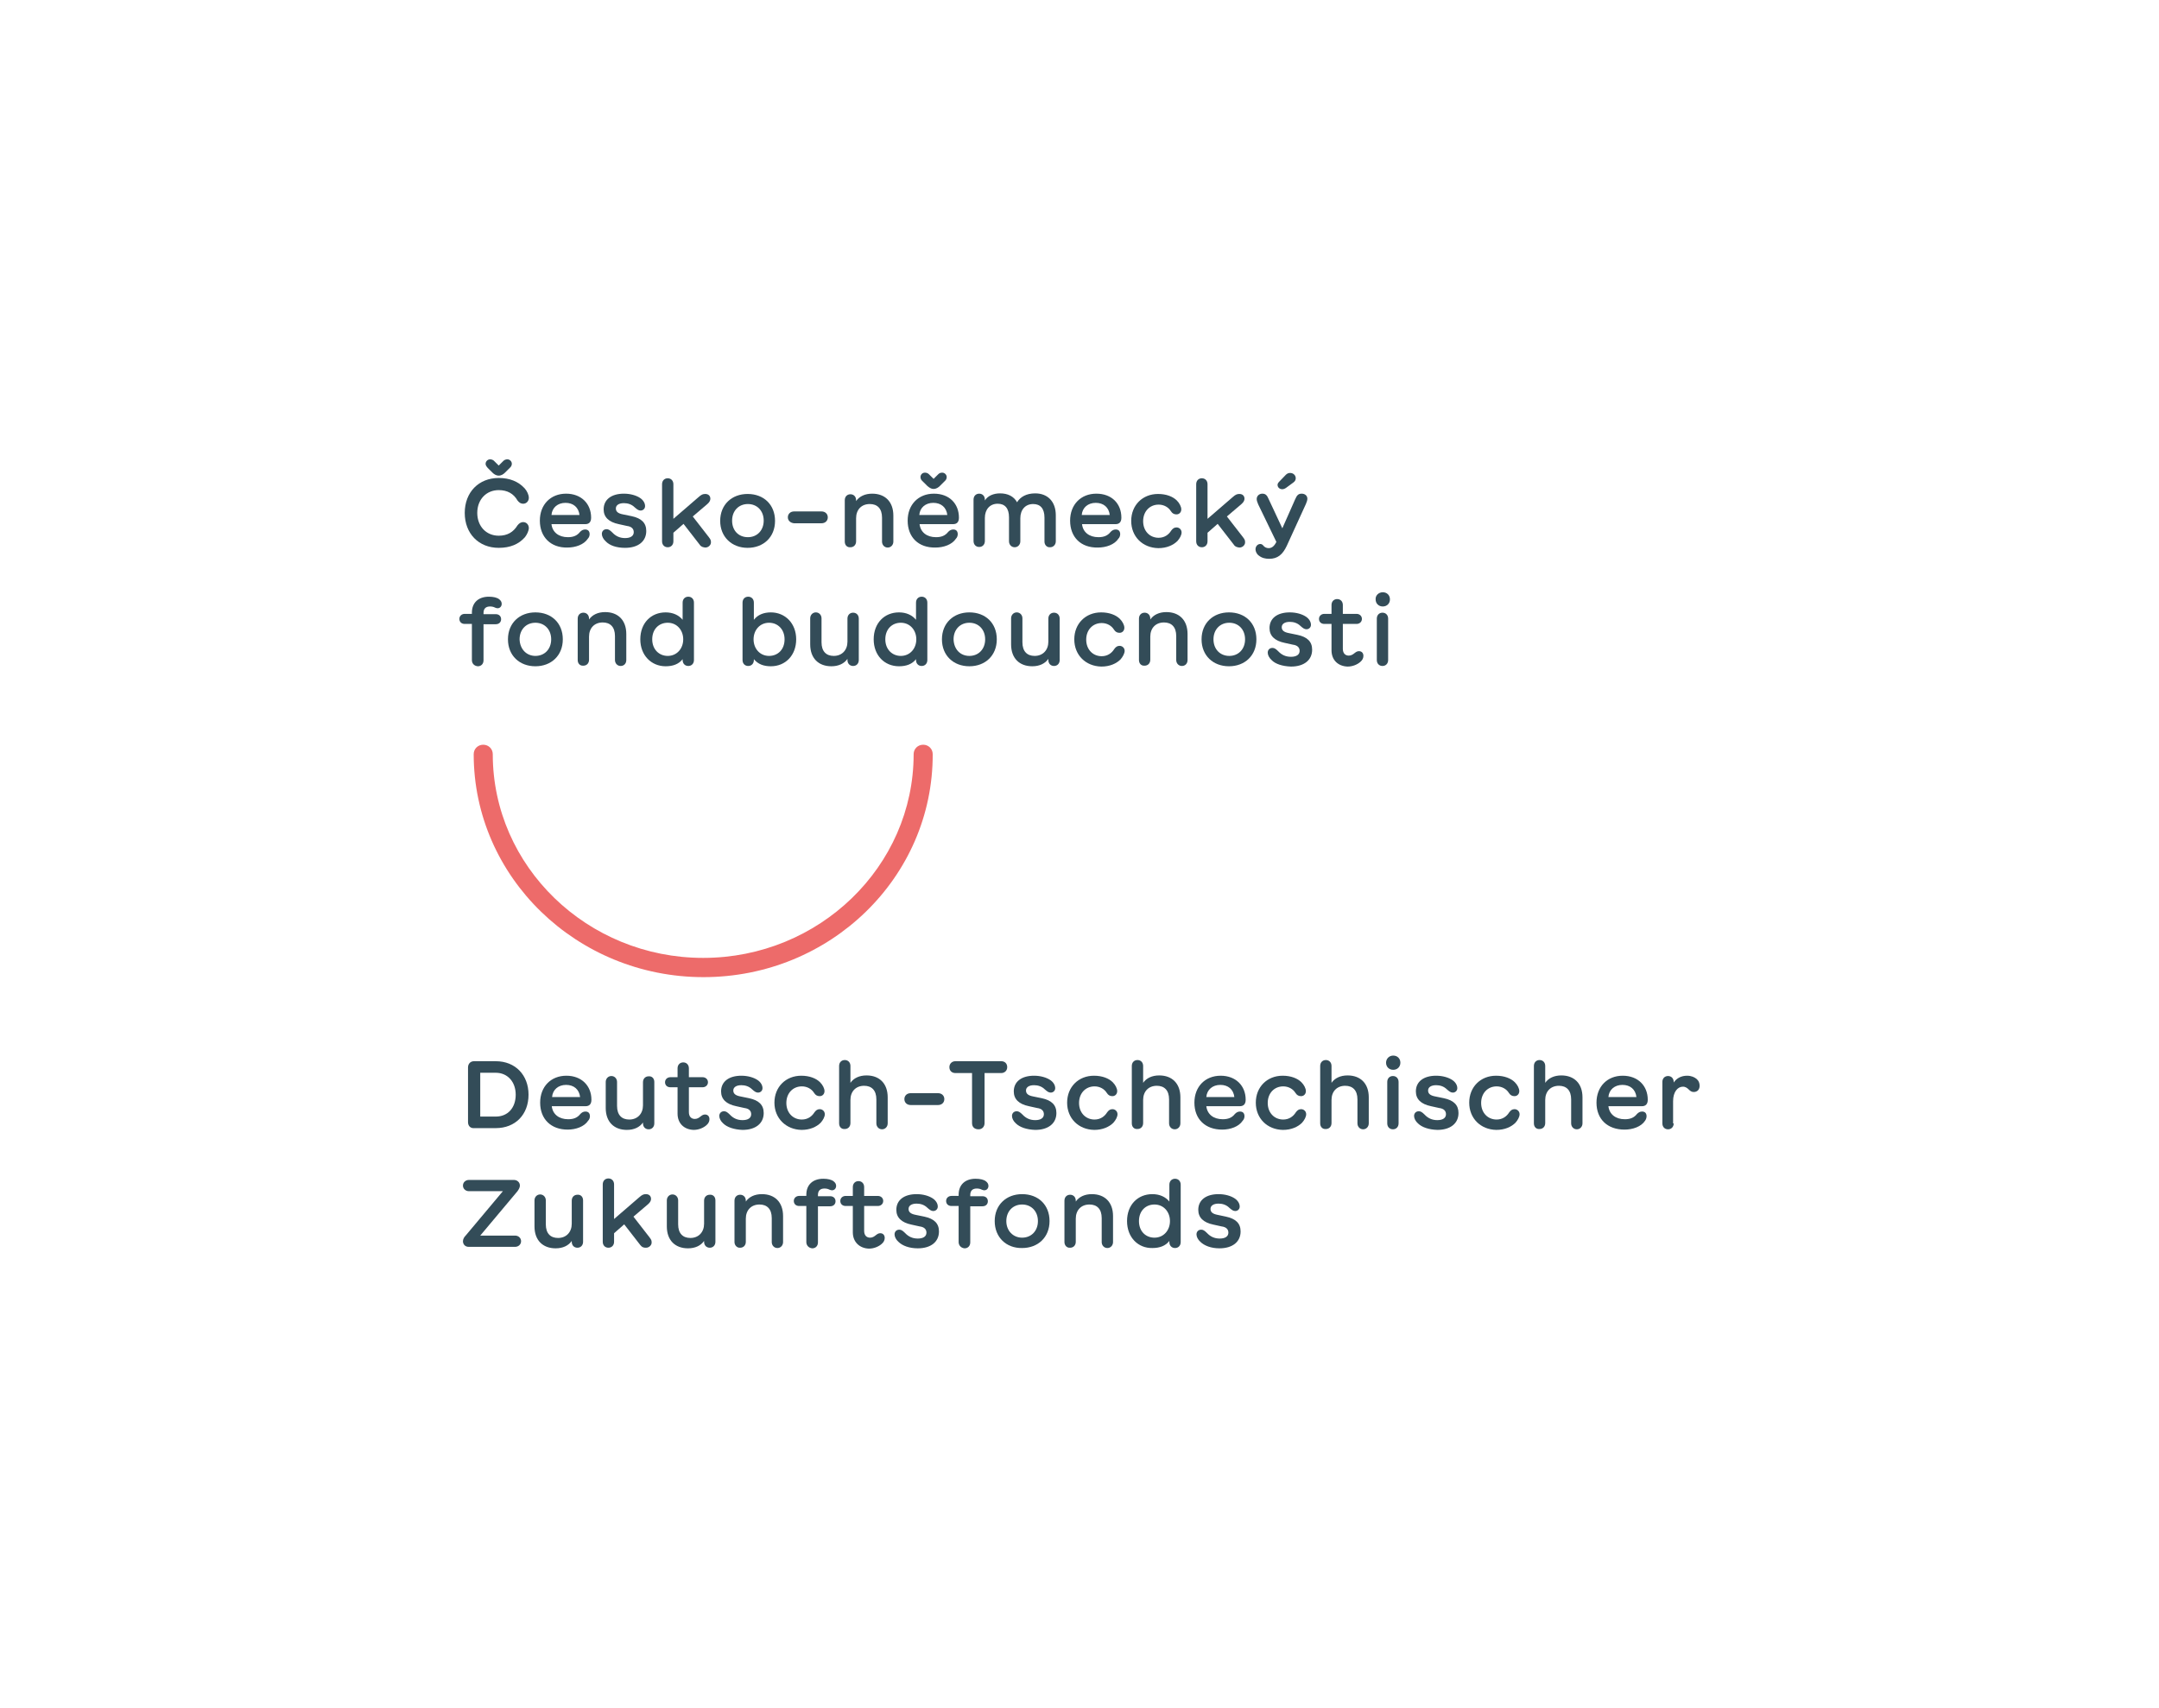 <svg width="2787" height="2205" viewBox="0 0 2787 2205" fill="none" xmlns="http://www.w3.org/2000/svg">
<path d="M908.131 1261.51C744.607 1261.51 611.479 1132.31 611.479 973.693C611.479 966.813 616.865 961.462 623.791 961.462C630.717 961.462 636.103 966.813 636.103 973.693C636.103 1118.55 758.073 1236.66 907.746 1236.66C1057.42 1236.66 1179.39 1118.55 1179.39 973.693C1179.39 966.813 1184.78 961.462 1191.7 961.462C1198.63 961.462 1204.01 966.813 1204.01 973.693C1204.4 1132.7 1071.66 1261.51 908.131 1261.51Z" fill="#ED6B6A"/>
<path d="M632.632 593C634.556 593 636.479 593.764 637.634 594.911L643.79 601.027L649.946 594.911C651.1 593.764 653.024 593 654.948 593C658.026 593 660.719 595.676 660.719 598.733C660.719 601.409 659.18 602.938 658.411 603.702L651.87 610.2C649.946 612.111 647.253 614.022 643.79 614.022C640.327 614.022 637.634 612.111 635.71 610.2L629.554 604.084C628.784 602.938 626.86 601.409 626.86 598.733C626.86 595.676 629.554 593 632.632 593ZM599.927 662.182C599.927 635.426 618.011 617.08 643.79 617.08C658.026 617.08 669.184 621.667 677.264 630.458C680.342 633.898 682.651 638.866 682.651 642.689C682.651 646.893 679.573 650.333 675.341 650.333C672.647 650.333 670.339 649.186 668.03 646.129C663.028 637.338 654.948 632.751 643.79 632.751C627.63 632.751 616.087 644.982 616.087 662.182C616.087 679.382 627.63 691.613 643.79 691.613C654.948 691.613 662.643 687.026 668.03 678.235C670.339 675.177 673.032 674.031 675.341 674.031C679.573 674.031 682.651 677.471 682.651 681.675C682.651 685.115 680.342 690.084 677.649 693.524C669.569 702.697 658.411 707.284 643.79 707.284C618.011 707.284 599.927 688.937 599.927 662.182Z" fill="#334C58"/>
<path d="M748.059 664.858C746.905 654.92 739.979 649.187 729.975 649.187C719.972 649.187 712.661 655.302 711.892 664.858H748.059ZM696.886 672.12C696.886 651.48 710.737 637.338 730.745 637.338C750.368 637.338 763.065 650.333 763.065 668.298C763.065 674.031 760.372 676.707 755.37 676.707H711.892C713.046 687.027 721.126 693.524 733.053 693.524C739.979 693.524 744.981 691.613 748.829 686.644C750.753 684.733 752.676 683.587 755.37 683.587C759.217 683.587 761.141 685.88 761.141 689.702C761.141 691.613 760.372 693.907 758.833 695.435C753.831 703.08 743.057 706.902 732.284 706.902C711.122 707.284 696.886 693.524 696.886 672.12Z" fill="#334C58"/>
<path d="M781.919 698.875C778.841 696.2 776.917 692.378 776.917 689.32C776.917 685.88 779.226 683.204 783.073 683.204C785.382 683.204 787.306 684.351 790.384 687.409C795.001 692.378 800.388 694.671 806.929 694.671C813.854 694.671 818.087 691.995 818.087 687.027C818.087 682.822 815.393 679.764 809.237 679L798.848 676.707C785.767 674.031 779.226 667.533 779.226 657.596C779.226 644.982 789.229 637.338 805.389 637.338C813.854 637.338 821.55 639.631 826.551 643.071C830.399 645.747 832.708 649.569 832.708 653.391C832.708 656.831 830.014 659.124 826.936 659.124C824.243 659.124 822.319 657.596 819.241 654.92C815.393 651.098 810.391 649.569 805.389 649.569C798.848 649.569 795.001 652.244 795.001 656.449C795.001 660.653 798.079 662.947 804.235 664.093L815.393 666.387C828.09 669.062 834.247 675.178 834.247 685.498C834.247 698.875 823.858 707.284 806.929 707.284C795.77 707.284 786.921 704.226 781.919 698.875Z" fill="#334C58"/>
<path d="M903.119 703.079L882.342 676.324L869.26 687.791V698.875C869.26 703.462 866.182 706.519 861.949 706.519C857.717 706.519 854.639 703.462 854.639 698.875V625.106C854.639 620.52 857.717 617.462 861.949 617.462C866.182 617.462 869.26 620.52 869.26 625.106V669.826L901.58 641.924C905.427 638.484 907.351 637.72 910.429 637.72C914.277 637.72 916.97 640.013 916.97 643.835C916.97 645.746 916.201 648.04 913.123 650.715L894.269 666.768L915.046 693.524C917.74 696.964 917.74 698.11 917.74 700.404C917.74 703.462 914.662 706.902 910.429 706.902C907.736 706.519 905.043 706.137 903.119 703.079Z" fill="#334C58"/>
<path d="M965.452 693.523C977.38 693.523 985.844 684.732 985.844 672.119C985.844 659.506 977.38 650.715 965.452 650.715C953.524 650.715 945.059 659.506 945.059 672.119C945.059 685.115 953.524 693.523 965.452 693.523ZM929.669 672.501C929.669 651.479 944.675 637.719 965.067 637.719C985.844 637.719 1000.47 651.479 1000.47 672.501C1000.47 693.523 985.46 707.283 965.067 707.283C944.675 707.283 929.669 693.141 929.669 672.501Z" fill="#334C58"/>
<path d="M1017.01 667.915C1017.01 663.329 1020.47 660.271 1025.09 660.271H1060.49C1065.1 660.271 1068.57 663.329 1068.57 667.915C1068.57 672.502 1065.1 675.56 1060.49 675.56H1025.09C1020.47 675.178 1017.01 672.12 1017.01 667.915Z" fill="#334C58"/>
<path d="M1090.5 699.258V645.747C1090.5 641.16 1093.58 638.102 1097.81 638.102C1102.04 638.102 1105.12 641.16 1105.12 645.747V646.893C1109.35 640.778 1116.66 637.338 1125.9 637.338C1142.44 637.338 1153.21 647.658 1153.21 665.622V699.258C1153.21 703.462 1150.14 706.902 1145.9 706.902C1141.67 706.902 1138.59 703.462 1138.59 699.258V668.298C1138.59 656.449 1132.44 650.716 1122.82 650.716C1112.04 650.716 1105.12 657.978 1105.12 669.062V698.875C1105.12 703.462 1102.04 706.52 1097.81 706.52C1093.58 706.902 1090.5 703.844 1090.5 699.258Z" fill="#334C58"/>
<path d="M1194 610.2C1195.92 610.2 1197.85 610.964 1199 612.111L1205.16 618.226L1211.31 612.111C1212.47 610.964 1214.01 610.2 1216.32 610.2C1219.39 610.2 1222.09 612.875 1222.09 615.933C1222.09 618.609 1220.55 620.137 1219.78 620.902L1213.24 627.4C1211.31 629.311 1208.62 631.222 1205.16 631.222C1201.7 631.222 1199.39 629.311 1197.08 627.4L1190.54 620.902C1189.77 620.137 1188.23 618.609 1188.23 615.933C1188.23 612.875 1190.54 610.2 1194 610.2ZM1222.86 664.857C1221.7 654.92 1214.78 649.186 1204.77 649.186C1194.77 649.186 1187.46 655.302 1186.69 664.857H1222.86ZM1171.68 672.119C1171.68 651.48 1185.54 637.337 1205.54 637.337C1225.55 637.337 1237.86 650.333 1237.86 668.297C1237.86 674.031 1235.17 676.706 1230.17 676.706H1187.07C1188.23 687.026 1196.31 693.524 1208.24 693.524C1215.16 693.524 1220.16 691.613 1224.01 686.644C1225.94 684.733 1227.86 683.586 1230.55 683.586C1234.4 683.586 1236.32 685.879 1236.32 689.702C1236.32 691.613 1235.55 693.906 1234.02 695.435C1229.01 703.079 1218.24 706.902 1207.47 706.902C1185.54 707.284 1171.68 693.524 1171.68 672.119Z" fill="#334C58"/>
<path d="M1348.29 699.257V668.297C1348.29 656.448 1342.9 650.715 1333.67 650.715C1323.66 650.715 1317.12 657.977 1317.12 669.062V698.875C1317.12 703.079 1314.05 706.519 1309.81 706.519C1305.58 706.519 1302.5 703.079 1302.5 698.875V667.915C1302.5 656.066 1297.12 650.333 1287.88 650.333C1277.88 650.333 1271.34 657.595 1271.34 668.679V698.493C1271.34 703.079 1268.26 706.137 1264.03 706.137C1259.79 706.137 1256.72 703.079 1256.72 698.493V644.982C1256.72 640.395 1259.79 637.337 1264.03 637.337C1268.26 637.337 1271.34 640.395 1271.34 644.982V646.128C1275.18 640.013 1282.49 636.955 1290.96 636.955C1300.96 636.955 1308.66 640.777 1312.89 648.422C1317.12 641.542 1324.82 636.955 1336.36 636.955C1352.14 636.955 1362.91 647.275 1362.91 665.239V698.875C1362.91 703.079 1359.83 706.519 1355.6 706.519C1351.37 706.901 1348.29 703.461 1348.29 699.257Z" fill="#334C58"/>
<path d="M1432.55 664.858C1431.4 654.92 1424.47 649.187 1414.47 649.187C1404.46 649.187 1397.15 655.302 1396.38 664.858H1432.55ZM1381.38 672.12C1381.38 651.48 1395.23 637.338 1415.24 637.338C1435.25 637.338 1447.56 650.333 1447.56 668.298C1447.56 674.031 1444.86 676.707 1439.86 676.707H1396.77C1397.92 687.027 1406 693.524 1417.93 693.524C1424.86 693.524 1429.86 691.613 1433.71 686.644C1435.63 684.733 1437.55 683.587 1440.25 683.587C1444.1 683.587 1446.02 685.88 1446.02 689.702C1446.02 691.613 1445.25 693.907 1443.71 695.435C1438.71 703.08 1427.94 706.902 1417.16 706.902C1395.23 707.284 1381.38 693.524 1381.38 672.12Z" fill="#334C58"/>
<path d="M1460.25 672.501C1460.25 652.244 1474.88 637.719 1494.88 637.719C1505.66 637.719 1514.12 641.159 1519.12 646.128C1522.59 649.568 1524.9 654.155 1524.9 657.595C1524.9 661.417 1522.2 664.092 1518.74 664.092C1515.66 664.092 1513.35 662.946 1511.43 659.888C1508.35 654.919 1502.58 651.479 1495.65 651.479C1484.11 651.479 1475.65 660.27 1475.65 672.884C1475.65 685.497 1484.11 694.288 1495.65 694.288C1503.35 694.288 1508.74 690.083 1511.81 685.115C1513.74 682.439 1515.66 680.91 1518.74 680.91C1522.2 680.91 1525.28 683.586 1525.28 687.408C1525.28 690.848 1522.97 695.052 1519.89 698.492C1514.51 703.843 1506.04 707.666 1495.27 707.666C1474.88 707.283 1460.25 692.759 1460.25 672.501Z" fill="#334C58"/>
<path d="M1592.62 703.079L1571.84 676.324L1558.76 687.791V698.875C1558.76 703.462 1555.68 706.519 1551.45 706.519C1547.21 706.519 1544.14 703.462 1544.14 698.875V625.106C1544.14 620.52 1547.21 617.462 1551.45 617.462C1555.68 617.462 1558.76 620.52 1558.76 625.106V669.826L1591.08 641.924C1594.93 638.484 1596.85 637.72 1599.93 637.72C1603.78 637.72 1606.47 640.013 1606.47 643.835C1606.47 645.746 1605.7 648.04 1602.62 650.715L1583.77 666.768L1604.54 693.524C1607.24 696.964 1607.24 698.11 1607.24 700.404C1607.24 703.462 1604.16 706.902 1599.93 706.902C1597.23 706.519 1594.54 706.137 1592.62 703.079Z" fill="#334C58"/>
<path d="M1651.48 621.667L1659.95 612.876C1661.49 611.347 1663.41 610.583 1665.33 610.583C1669.57 610.583 1672.65 613.64 1672.65 617.462C1672.65 619.756 1671.49 621.667 1669.18 623.196L1660.33 629.694C1658.79 630.84 1656.87 631.605 1655.33 631.605C1651.87 631.605 1649.17 629.311 1649.17 625.871C1649.17 624.342 1650.33 622.814 1651.48 621.667ZM1622.24 644.218C1622.24 640.396 1625.32 637.338 1629.55 637.338C1633.78 637.338 1635.71 639.631 1637.63 644.218L1655.33 682.058L1671.88 644.6C1674.18 639.249 1676.11 637.338 1680.34 637.338C1684.57 637.338 1687.65 640.014 1687.65 643.836C1687.65 645.747 1686.88 648.04 1685.73 650.716L1661.1 704.609C1655.72 716.075 1649.17 721.426 1638.4 721.426C1633.01 721.426 1628.78 720.28 1624.93 717.222C1622.24 715.311 1620.7 711.871 1620.7 709.195C1620.7 705.373 1623.4 702.315 1626.86 702.315C1628.01 702.315 1629.17 702.698 1630.32 703.844C1632.25 706.52 1634.94 707.667 1637.63 707.667C1641.86 707.667 1644.94 704.991 1647.64 699.64L1624.16 651.098C1623.01 648.422 1622.24 646.129 1622.24 644.218Z" fill="#334C58"/>
<path d="M609.16 852.146V805.515H599.926C595.693 805.515 593 802.839 593 799.017C593 795.195 596.078 792.519 599.926 792.519H609.16V790.99C609.16 777.995 617.625 770.351 631.092 770.351C636.863 770.351 641.865 771.497 644.558 773.791C646.482 775.319 647.636 777.231 647.636 779.524C647.636 782.964 645.328 785.257 642.25 785.257C641.095 785.257 640.326 784.875 639.172 784.493C637.633 783.728 635.709 782.964 632.631 782.964C626.859 782.964 624.166 786.022 624.166 791.373V792.902H639.941C644.173 792.902 646.867 795.577 646.867 799.399C646.867 803.222 644.173 805.897 639.941 805.897H624.166V852.528C624.166 857.115 621.088 860.172 616.855 860.172C612.238 859.79 609.16 856.732 609.16 852.146Z" fill="#334C58"/>
<path d="M691.115 846.794C703.043 846.794 711.507 838.003 711.507 825.39C711.507 812.777 703.043 803.986 691.115 803.986C679.187 803.986 670.723 812.777 670.723 825.39C671.107 838.003 679.572 846.794 691.115 846.794ZM655.717 825.39C655.717 804.368 670.723 790.608 691.115 790.608C711.892 790.608 726.513 804.368 726.513 825.39C726.513 846.412 711.507 860.172 691.115 860.172C670.723 860.172 655.717 846.412 655.717 825.39Z" fill="#334C58"/>
<path d="M745.751 852.146V798.635C745.751 794.048 748.829 790.991 753.061 790.991C757.294 790.991 760.372 794.048 760.372 798.635V799.782C764.604 793.666 771.915 790.226 781.149 790.226C797.694 790.226 808.467 800.546 808.467 818.51V852.146C808.467 856.732 805.389 859.79 801.157 859.79C796.924 859.79 793.846 856.35 793.846 852.146V821.186C793.846 809.337 787.69 803.604 778.071 803.604C767.298 803.604 760.372 810.866 760.372 821.95V851.764C760.372 856.35 757.294 859.408 753.061 859.408C748.829 859.79 745.751 856.732 745.751 852.146Z" fill="#334C58"/>
<path d="M861.949 846.795C873.877 846.795 881.957 837.239 881.957 825.39C881.957 813.542 873.877 803.986 861.949 803.986C850.791 803.986 841.941 812.013 841.941 825.39C841.941 838.386 850.791 846.795 861.949 846.795ZM826.551 825.39C826.551 804.368 840.402 790.608 859.256 790.608C868.49 790.608 876.185 794.048 881.187 800.164V777.995C881.187 773.408 884.265 770.351 888.498 770.351C892.73 770.351 895.808 773.408 895.808 777.995V852.146C895.808 856.732 892.73 859.79 888.498 859.79C884.265 859.79 881.187 856.732 881.187 852.146V850.999C876.185 857.497 868.49 860.172 859.256 860.172C840.787 860.172 826.551 846.03 826.551 825.39Z" fill="#334C58"/>
<path d="M992.768 846.795C1003.93 846.795 1012.78 838.768 1012.78 825.39C1012.78 812.395 1003.93 803.986 992.768 803.986C980.841 803.986 972.761 813.542 972.761 825.39C972.761 837.239 980.841 846.795 992.768 846.795ZM973.145 850.999V852.146C973.145 856.732 970.067 859.79 965.835 859.79C961.603 859.79 958.524 856.732 958.524 852.146V777.995C958.524 773.408 961.603 770.351 965.835 770.351C970.067 770.351 973.145 773.408 973.145 777.995V800.164C978.147 793.666 985.843 790.608 995.077 790.608C1013.55 790.608 1027.78 804.75 1027.78 825.39C1027.78 846.03 1013.93 860.172 995.077 860.172C985.843 860.172 978.532 857.497 973.145 850.999Z" fill="#334C58"/>
<path d="M1108.58 798.635V852.145C1108.58 856.732 1105.51 859.79 1101.27 859.79C1097.04 859.79 1093.96 856.732 1093.96 852.145V850.617C1089.73 856.732 1082.42 860.172 1073.19 860.172C1056.64 860.172 1045.87 849.852 1045.87 831.888V798.252C1045.87 794.048 1048.95 790.608 1053.18 790.608C1057.41 790.608 1060.49 794.048 1060.49 798.252V829.212C1060.49 841.061 1066.64 846.794 1076.26 846.794C1087.04 846.794 1093.96 839.15 1093.96 828.448V798.635C1093.96 794.048 1097.04 790.99 1101.27 790.99C1105.51 790.99 1108.58 794.048 1108.58 798.635Z" fill="#334C58"/>
<path d="M1162.83 846.795C1174.76 846.795 1182.84 837.239 1182.84 825.39C1182.84 813.542 1174.76 803.986 1162.83 803.986C1151.68 803.986 1142.83 812.013 1142.83 825.39C1142.83 838.386 1151.68 846.795 1162.83 846.795ZM1127.82 825.39C1127.82 804.368 1141.67 790.608 1160.53 790.608C1169.76 790.608 1177.45 794.048 1182.46 800.164V777.995C1182.46 773.408 1185.53 770.351 1189.77 770.351C1194 770.351 1197.08 773.408 1197.08 777.995V852.146C1197.08 856.732 1194 859.79 1189.77 859.79C1185.53 859.79 1182.46 856.732 1182.46 852.146V850.999C1177.45 857.497 1169.76 860.172 1160.53 860.172C1141.67 860.172 1127.82 846.03 1127.82 825.39Z" fill="#334C58"/>
<path d="M1251.33 846.794C1263.26 846.794 1271.72 838.003 1271.72 825.39C1271.72 812.777 1263.26 803.986 1251.33 803.986C1239.4 803.986 1230.94 812.777 1230.94 825.39C1231.32 838.003 1239.4 846.794 1251.33 846.794ZM1215.93 825.39C1215.93 804.368 1230.94 790.608 1251.33 790.608C1272.11 790.608 1286.73 804.368 1286.73 825.39C1286.73 846.412 1271.72 860.172 1251.33 860.172C1230.94 860.172 1215.93 846.412 1215.93 825.39Z" fill="#334C58"/>
<path d="M1367.91 798.635V852.145C1367.91 856.732 1364.83 859.79 1360.6 859.79C1356.37 859.79 1353.29 856.732 1353.29 852.145V850.617C1349.06 856.732 1341.75 860.172 1332.51 860.172C1315.97 860.172 1305.2 849.852 1305.2 831.888V798.252C1305.2 794.048 1308.27 790.608 1312.51 790.608C1316.74 790.608 1319.82 794.048 1319.82 798.252V829.212C1319.82 841.061 1325.97 846.794 1335.59 846.794C1346.36 846.794 1353.29 839.15 1353.29 828.448V798.635C1353.29 794.048 1356.37 790.99 1360.6 790.99C1364.83 790.99 1367.91 794.048 1367.91 798.635Z" fill="#334C58"/>
<path d="M1386.77 825.39C1386.77 805.132 1401.39 790.608 1421.4 790.608C1432.17 790.608 1440.63 794.048 1445.64 799.017C1449.1 802.457 1451.41 807.043 1451.41 810.483C1451.41 814.306 1448.71 816.981 1445.25 816.981C1442.17 816.981 1439.86 815.834 1437.94 812.777C1434.86 807.808 1429.09 804.368 1422.16 804.368C1410.62 804.368 1402.16 813.159 1402.16 825.772C1402.16 838.385 1410.62 847.177 1422.16 847.177C1429.86 847.177 1435.25 842.972 1438.32 838.003C1440.25 835.328 1442.17 833.799 1445.25 833.799C1448.71 833.799 1451.79 836.474 1451.79 840.297C1451.79 843.354 1449.48 847.941 1446.4 851.381C1441.02 856.732 1432.55 860.554 1421.78 860.554C1401.39 860.172 1386.77 845.648 1386.77 825.39Z" fill="#334C58"/>
<path d="M1470.26 852.146V798.635C1470.26 794.048 1473.34 790.991 1477.57 790.991C1481.8 790.991 1484.88 794.048 1484.88 798.635V799.782C1489.12 793.666 1496.43 790.226 1505.66 790.226C1522.2 790.226 1532.98 800.546 1532.98 818.51V852.146C1532.98 856.732 1529.9 859.79 1525.67 859.79C1521.44 859.79 1518.36 856.35 1518.36 852.146V821.186C1518.36 809.337 1512.2 803.604 1502.58 803.604C1491.81 803.604 1484.88 810.866 1484.88 821.95V851.764C1484.88 856.35 1481.8 859.408 1477.57 859.408C1473.34 859.79 1470.26 856.732 1470.26 852.146Z" fill="#334C58"/>
<path d="M1586.84 846.794C1598.77 846.794 1607.23 838.003 1607.23 825.39C1607.23 812.777 1598.77 803.986 1586.84 803.986C1574.91 803.986 1566.45 812.777 1566.45 825.39C1566.45 838.003 1574.91 846.794 1586.84 846.794ZM1551.06 825.39C1551.06 804.368 1566.06 790.608 1586.46 790.608C1607.23 790.608 1621.85 804.368 1621.85 825.39C1621.85 846.412 1606.85 860.172 1586.46 860.172C1566.06 860.172 1551.06 846.412 1551.06 825.39Z" fill="#334C58"/>
<path d="M1641.48 852.145C1638.4 849.47 1636.48 845.648 1636.48 842.59C1636.48 839.15 1638.79 836.474 1642.63 836.474C1644.94 836.474 1646.87 837.621 1649.94 840.679C1654.56 845.648 1659.95 847.941 1666.49 847.941C1673.41 847.941 1677.65 845.265 1677.65 840.297C1677.65 836.092 1674.95 833.034 1668.8 832.27L1658.41 829.977C1645.33 827.301 1638.79 820.803 1638.79 810.866C1638.79 798.252 1648.79 790.608 1664.95 790.608C1673.41 790.608 1681.11 792.901 1686.11 796.341C1689.96 799.017 1692.27 802.839 1692.27 806.661C1692.27 810.101 1689.57 812.394 1686.5 812.394C1683.8 812.394 1681.88 810.866 1678.8 808.19C1674.95 804.368 1669.95 802.839 1664.95 802.839C1658.41 802.839 1654.56 805.515 1654.56 809.719C1654.56 813.923 1657.64 816.217 1663.8 817.363L1674.95 819.657C1687.65 822.332 1693.81 828.448 1693.81 838.768C1693.81 852.145 1683.42 860.554 1666.49 860.554C1655.33 860.172 1646.1 857.114 1641.48 852.145Z" fill="#334C58"/>
<path d="M1718.82 839.532V805.514H1709.58C1705.35 805.514 1702.66 802.839 1702.66 799.016C1702.66 795.194 1705.74 792.519 1709.58 792.519H1718.82V781.052C1718.82 776.465 1721.9 773.408 1726.13 773.408C1730.36 773.408 1733.44 776.465 1733.44 781.052V792.519H1751.14C1754.99 792.519 1758.06 795.194 1758.06 799.016C1758.06 802.839 1754.99 805.514 1751.14 805.514H1733.44V837.621C1733.44 843.354 1736.52 846.412 1741.13 846.412C1744.21 846.412 1746.52 844.883 1748.83 842.972C1750.37 841.825 1751.91 840.679 1754.22 840.679C1757.68 840.679 1759.99 842.972 1759.99 846.794C1759.99 849.47 1758.83 852.145 1756.14 854.438C1752.29 857.878 1746.14 860.554 1739.59 860.554C1727.67 860.172 1718.82 852.527 1718.82 839.532Z" fill="#334C58"/>
<path d="M1777.3 852.146V798.635C1777.3 794.048 1780.38 790.99 1784.61 790.99C1788.84 790.99 1791.92 794.048 1791.92 798.635V852.146C1791.92 856.732 1788.84 859.79 1784.61 859.79C1780.38 859.79 1777.3 856.732 1777.3 852.146ZM1785 764.617C1790.38 764.617 1794.23 768.439 1794.23 773.79C1794.23 779.142 1790.38 782.964 1785 782.964C1779.61 782.964 1775.76 779.142 1775.76 773.79C1775.38 768.822 1779.61 764.617 1785 764.617Z" fill="#334C58"/>
<path d="M639.941 1441.53C655.717 1441.53 665.72 1430.06 665.72 1413.25C665.72 1396.81 655.332 1384.96 639.941 1384.96H619.934V1441.53H639.941ZM604.158 1448.79V1378.08C604.158 1373.49 607.236 1370.05 611.853 1370.05H639.941C665.336 1370.05 682.265 1388.02 682.265 1413.25C682.265 1438.85 665.336 1456.44 639.941 1456.44H611.853C607.236 1456.82 604.158 1453.38 604.158 1448.79Z" fill="#334C58"/>
<path d="M748.83 1416.3C747.675 1406.37 740.75 1400.63 730.746 1400.63C720.742 1400.63 713.432 1406.75 712.662 1416.3H748.83ZM697.271 1423.57C697.271 1402.93 711.123 1388.78 731.131 1388.78C750.754 1388.78 763.451 1401.78 763.451 1419.74C763.451 1425.48 760.757 1428.15 755.755 1428.15H712.277C713.432 1438.47 721.512 1444.97 733.439 1444.97C740.365 1444.97 745.367 1443.06 749.214 1438.09C751.138 1436.18 753.062 1435.03 755.755 1435.03C759.603 1435.03 761.527 1437.33 761.527 1441.15C761.527 1443.06 760.757 1445.35 759.218 1446.88C754.216 1454.53 743.443 1458.35 732.67 1458.35C711.508 1458.35 697.271 1444.97 697.271 1423.57Z" fill="#334C58"/>
<path d="M844.635 1396.81V1450.32C844.635 1454.91 841.557 1457.97 837.325 1457.97C833.092 1457.97 830.014 1454.91 830.014 1450.32V1449.17C825.782 1455.29 818.471 1458.73 809.237 1458.73C792.692 1458.73 781.919 1448.41 781.919 1430.45V1396.81C781.919 1392.61 784.997 1389.17 789.229 1389.17C793.462 1389.17 796.54 1392.61 796.54 1396.81V1427.77C796.54 1439.62 802.696 1445.35 812.315 1445.35C823.089 1445.35 830.014 1437.71 830.014 1427.01V1397.19C830.014 1392.61 833.092 1389.55 837.325 1389.55C841.557 1389.17 844.635 1392.22 844.635 1396.81Z" fill="#334C58"/>
<path d="M874.647 1437.71V1403.69H865.413C861.181 1403.69 858.487 1401.01 858.487 1397.19C858.487 1393.37 861.565 1390.69 865.413 1390.69H874.647V1379.23C874.647 1374.64 877.725 1371.58 881.958 1371.58C886.19 1371.58 889.268 1374.64 889.268 1379.23V1390.69H906.967C910.815 1390.69 913.893 1393.37 913.893 1397.19C913.893 1401.01 910.815 1403.69 906.967 1403.69H889.268V1435.8C889.268 1441.53 892.346 1444.59 896.964 1444.59C900.042 1444.59 902.35 1443.06 904.659 1441.15C906.198 1440 907.737 1438.85 910.046 1438.85C913.508 1438.85 915.817 1441.15 915.817 1444.97C915.817 1447.64 914.663 1450.32 911.969 1452.61C908.122 1456.05 901.966 1458.73 895.425 1458.73C883.497 1458.35 874.647 1450.7 874.647 1437.71Z" fill="#334C58"/>
<path d="M933.516 1450.32C930.437 1447.65 928.514 1443.82 928.514 1440.77C928.514 1437.33 930.822 1434.65 934.67 1434.65C936.978 1434.65 938.902 1435.8 941.98 1438.85C946.598 1443.82 951.984 1446.12 958.525 1446.12C965.451 1446.12 969.683 1443.44 969.683 1438.47C969.683 1434.27 966.99 1431.21 960.834 1430.45L950.445 1428.15C937.363 1425.48 930.822 1418.98 930.822 1409.04C930.822 1396.43 940.826 1388.78 956.986 1388.78C965.451 1388.78 973.146 1391.08 978.148 1394.52C981.996 1397.19 984.304 1401.01 984.304 1404.84C984.304 1408.28 981.611 1410.57 978.533 1410.57C975.839 1410.57 973.916 1409.04 970.838 1406.37C966.99 1402.54 961.988 1401.01 956.986 1401.01C950.445 1401.01 946.598 1403.69 946.598 1407.89C946.598 1412.1 949.676 1414.39 955.832 1415.54L966.99 1417.83C979.687 1420.51 985.843 1426.62 985.843 1436.94C985.843 1450.32 975.455 1458.73 958.525 1458.73C947.752 1458.35 938.518 1455.29 933.516 1450.32Z" fill="#334C58"/>
<path d="M999.694 1423.57C999.694 1403.31 1014.32 1388.78 1034.32 1388.78C1045.1 1388.78 1053.56 1392.22 1058.56 1397.19C1062.03 1400.63 1064.33 1405.22 1064.33 1408.66C1064.33 1412.48 1061.64 1415.16 1058.18 1415.16C1055.1 1415.16 1052.79 1414.01 1050.87 1410.95C1047.79 1405.98 1042.02 1402.54 1035.09 1402.54C1023.55 1402.54 1015.08 1411.33 1015.08 1423.95C1015.08 1436.56 1023.55 1445.35 1035.09 1445.35C1042.79 1445.35 1048.17 1441.15 1051.25 1436.18C1053.18 1433.5 1055.1 1431.97 1058.18 1431.97C1061.64 1431.97 1064.72 1434.65 1064.72 1438.47C1064.72 1441.91 1062.41 1446.12 1059.33 1449.56C1053.95 1454.91 1045.48 1458.73 1034.71 1458.73C1014.7 1458.35 999.694 1443.82 999.694 1423.57Z" fill="#334C58"/>
<path d="M1083.19 1450.32V1376.17C1083.19 1371.58 1086.27 1368.53 1090.5 1368.53C1094.73 1368.53 1097.81 1371.58 1097.81 1376.17V1397.96C1102.04 1391.84 1109.35 1388.4 1118.59 1388.4C1135.13 1388.4 1145.9 1398.72 1145.9 1416.69V1450.32C1145.9 1454.53 1142.83 1457.96 1138.59 1457.96C1134.36 1457.96 1131.28 1454.53 1131.28 1450.32V1419.36C1131.28 1407.51 1125.13 1401.78 1115.51 1401.78C1104.74 1401.78 1097.81 1409.04 1097.81 1420.13V1449.94C1097.81 1454.52 1094.73 1457.58 1090.5 1457.58C1086.27 1457.96 1083.19 1454.91 1083.19 1450.32Z" fill="#334C58"/>
<path d="M1167.45 1418.98C1167.45 1414.39 1170.91 1411.33 1175.53 1411.33H1210.93C1215.55 1411.33 1219.01 1414.39 1219.01 1418.98C1219.01 1423.57 1215.55 1426.62 1210.93 1426.62H1175.53C1170.91 1426.62 1167.45 1423.57 1167.45 1418.98Z" fill="#334C58"/>
<path d="M1254.79 1449.94V1385.34H1233.25C1228.63 1385.34 1225.55 1382.29 1225.55 1377.7C1225.55 1373.11 1229.01 1370.05 1233.25 1370.05H1292.5C1297.12 1370.05 1300.19 1373.11 1300.19 1377.7C1300.19 1382.29 1296.73 1385.34 1292.5 1385.34H1270.95V1449.94C1270.95 1454.53 1267.87 1457.97 1263.26 1457.97C1257.87 1457.97 1254.79 1454.91 1254.79 1449.94Z" fill="#334C58"/>
<path d="M1311.35 1450.32C1308.27 1447.65 1306.35 1443.82 1306.35 1440.77C1306.35 1437.33 1308.66 1434.65 1312.51 1434.65C1314.82 1434.65 1316.74 1435.8 1319.82 1438.85C1324.43 1443.82 1329.82 1446.12 1336.36 1446.12C1343.29 1446.12 1347.52 1443.44 1347.52 1438.47C1347.52 1434.27 1344.83 1431.21 1338.67 1430.45L1328.28 1428.15C1315.2 1425.48 1308.66 1418.98 1308.66 1409.04C1308.66 1396.43 1318.66 1388.78 1334.82 1388.78C1343.29 1388.78 1350.98 1391.08 1355.99 1394.52C1359.83 1397.19 1362.14 1401.01 1362.14 1404.84C1362.14 1408.28 1359.45 1410.57 1356.37 1410.57C1353.68 1410.57 1351.75 1409.04 1348.67 1406.37C1344.83 1402.54 1339.83 1401.01 1334.82 1401.01C1328.28 1401.01 1324.43 1403.69 1324.43 1407.89C1324.43 1412.1 1327.51 1414.39 1333.67 1415.54L1344.83 1417.83C1357.52 1420.51 1363.68 1426.62 1363.68 1436.94C1363.68 1450.32 1353.29 1458.73 1336.36 1458.73C1325.2 1458.35 1316.35 1455.29 1311.35 1450.32Z" fill="#334C58"/>
<path d="M1377.53 1423.57C1377.53 1403.31 1392.15 1388.78 1412.16 1388.78C1422.94 1388.78 1431.4 1392.22 1436.4 1397.19C1439.86 1400.63 1442.17 1405.22 1442.17 1408.66C1442.17 1412.48 1439.48 1415.16 1436.02 1415.16C1432.94 1415.16 1430.63 1414.01 1428.71 1410.95C1425.63 1405.98 1419.86 1402.54 1412.93 1402.54C1401.39 1402.54 1392.92 1411.33 1392.92 1423.95C1392.92 1436.56 1401.39 1445.35 1412.93 1445.35C1420.63 1445.35 1426.01 1441.15 1429.09 1436.18C1431.02 1433.5 1432.94 1431.97 1436.02 1431.97C1439.48 1431.97 1442.56 1434.65 1442.56 1438.47C1442.56 1441.91 1440.25 1446.12 1437.17 1449.56C1431.78 1454.91 1423.32 1458.73 1412.55 1458.73C1392.15 1458.35 1377.53 1443.82 1377.53 1423.57Z" fill="#334C58"/>
<path d="M1461.03 1450.32V1376.17C1461.03 1371.58 1464.1 1368.53 1468.34 1368.53C1472.57 1368.53 1475.65 1371.58 1475.65 1376.17V1397.96C1479.88 1391.84 1487.19 1388.4 1496.42 1388.4C1512.97 1388.4 1523.74 1398.72 1523.74 1416.69V1450.32C1523.74 1454.53 1520.66 1457.96 1516.43 1457.96C1512.2 1457.96 1509.12 1454.53 1509.12 1450.32V1419.36C1509.12 1407.51 1502.97 1401.78 1493.35 1401.78C1482.57 1401.78 1475.65 1409.04 1475.65 1420.13V1449.94C1475.65 1454.52 1472.57 1457.58 1468.34 1457.58C1464.1 1457.96 1461.03 1454.91 1461.03 1450.32Z" fill="#334C58"/>
<path d="M1593.39 1416.3C1592.23 1406.37 1585.31 1400.63 1575.3 1400.63C1565.3 1400.63 1557.99 1406.75 1557.22 1416.3H1593.39ZM1541.83 1423.57C1541.83 1402.93 1555.68 1388.78 1575.69 1388.78C1595.31 1388.78 1608.01 1401.78 1608.01 1419.74C1608.01 1425.48 1605.31 1428.15 1600.31 1428.15H1557.22C1558.37 1438.47 1566.45 1444.97 1578.38 1444.97C1585.31 1444.97 1590.31 1443.06 1594.15 1438.09C1596.08 1436.18 1598 1435.03 1600.7 1435.03C1604.54 1435.03 1606.47 1437.33 1606.47 1441.15C1606.47 1443.06 1605.7 1445.35 1604.16 1446.88C1599.16 1454.53 1588.38 1458.35 1577.61 1458.35C1556.06 1458.35 1541.83 1444.97 1541.83 1423.57Z" fill="#334C58"/>
<path d="M1621.09 1423.57C1621.09 1403.31 1635.71 1388.78 1655.72 1388.78C1666.49 1388.78 1674.95 1392.22 1679.96 1397.19C1683.42 1400.63 1685.73 1405.22 1685.73 1408.66C1685.73 1412.48 1683.03 1415.16 1679.57 1415.16C1676.49 1415.16 1674.18 1414.01 1672.26 1410.95C1669.18 1405.98 1663.41 1402.54 1656.49 1402.54C1644.94 1402.54 1636.48 1411.33 1636.48 1423.95C1636.48 1436.56 1644.94 1445.35 1656.49 1445.35C1664.18 1445.35 1669.57 1441.15 1672.65 1436.18C1674.57 1433.5 1676.49 1431.97 1679.57 1431.97C1683.03 1431.97 1686.11 1434.65 1686.11 1438.47C1686.11 1441.91 1683.8 1446.12 1680.73 1449.56C1675.34 1454.91 1666.87 1458.73 1656.1 1458.73C1635.71 1458.35 1621.09 1443.82 1621.09 1423.57Z" fill="#334C58"/>
<path d="M1704.2 1450.32V1376.17C1704.2 1371.58 1707.28 1368.53 1711.51 1368.53C1715.74 1368.53 1718.82 1371.58 1718.82 1376.17V1397.96C1723.05 1391.84 1730.36 1388.4 1739.6 1388.4C1756.14 1388.4 1766.91 1398.72 1766.91 1416.69V1450.32C1766.91 1454.53 1763.84 1457.96 1759.6 1457.96C1755.37 1457.96 1752.29 1454.53 1752.29 1450.32V1419.36C1752.29 1407.51 1746.14 1401.78 1736.52 1401.78C1725.74 1401.78 1718.82 1409.04 1718.82 1420.13V1449.94C1718.82 1454.52 1715.74 1457.58 1711.51 1457.58C1707.28 1457.96 1704.2 1454.91 1704.2 1450.32Z" fill="#334C58"/>
<path d="M1790.77 1450.32V1396.81C1790.77 1392.22 1793.85 1389.17 1798.08 1389.17C1802.31 1389.17 1805.39 1392.22 1805.39 1396.81V1450.32C1805.39 1454.91 1802.31 1457.96 1798.08 1457.96C1793.85 1457.96 1790.77 1454.91 1790.77 1450.32ZM1798.46 1362.79C1803.85 1362.79 1807.7 1366.61 1807.7 1371.97C1807.7 1377.32 1803.85 1381.14 1798.46 1381.14C1793.08 1381.14 1789.23 1377.32 1789.23 1371.97C1789.23 1367 1793.08 1362.79 1798.46 1362.79Z" fill="#334C58"/>
<path d="M1830.4 1450.32C1827.32 1447.65 1825.4 1443.82 1825.4 1440.77C1825.4 1437.33 1827.71 1434.65 1831.55 1434.65C1833.86 1434.65 1835.79 1435.8 1838.86 1438.85C1843.48 1443.82 1848.87 1446.12 1855.41 1446.12C1862.33 1446.12 1866.57 1443.44 1866.57 1438.47C1866.57 1434.27 1863.87 1431.21 1857.72 1430.45L1847.33 1428.15C1834.25 1425.48 1827.71 1418.98 1827.71 1409.04C1827.71 1396.43 1837.71 1388.78 1853.87 1388.78C1862.33 1388.78 1870.03 1391.08 1875.03 1394.52C1878.88 1397.19 1881.19 1401.01 1881.19 1404.84C1881.19 1408.28 1878.49 1410.57 1875.42 1410.57C1872.72 1410.57 1870.8 1409.04 1867.72 1406.37C1863.87 1402.54 1858.87 1401.01 1853.87 1401.01C1847.33 1401.01 1843.48 1403.69 1843.48 1407.89C1843.48 1412.1 1846.56 1414.39 1852.71 1415.54L1863.87 1417.83C1876.57 1420.51 1882.73 1426.62 1882.73 1436.94C1882.73 1450.32 1872.34 1458.73 1855.41 1458.73C1844.25 1458.35 1835.4 1455.29 1830.4 1450.32Z" fill="#334C58"/>
<path d="M1896.58 1423.57C1896.58 1403.31 1911.2 1388.78 1931.2 1388.78C1941.98 1388.78 1950.44 1392.22 1955.44 1397.19C1958.91 1400.63 1961.22 1405.22 1961.22 1408.66C1961.22 1412.48 1958.52 1415.16 1955.06 1415.16C1951.98 1415.16 1949.67 1414.01 1947.75 1410.95C1944.67 1405.98 1938.9 1402.54 1931.97 1402.54C1920.43 1402.54 1911.97 1411.33 1911.97 1423.95C1911.97 1436.56 1920.43 1445.35 1931.97 1445.35C1939.67 1445.35 1945.06 1441.15 1948.13 1436.18C1950.06 1433.5 1951.98 1431.97 1955.06 1431.97C1958.52 1431.97 1961.6 1434.65 1961.6 1438.47C1961.6 1441.91 1959.29 1446.12 1956.21 1449.56C1950.83 1454.91 1942.36 1458.73 1931.59 1458.73C1911.2 1458.35 1896.58 1443.82 1896.58 1423.57Z" fill="#334C58"/>
<path d="M1980.07 1450.32V1376.17C1980.07 1371.58 1983.15 1368.53 1987.38 1368.53C1991.61 1368.53 1994.69 1371.58 1994.69 1376.17V1397.96C1998.92 1391.84 2006.23 1388.4 2015.47 1388.4C2032.01 1388.4 2042.79 1398.72 2042.79 1416.69V1450.32C2042.79 1454.53 2039.71 1457.96 2035.48 1457.96C2031.24 1457.96 2028.16 1454.53 2028.16 1450.32V1419.36C2028.16 1407.51 2022.01 1401.78 2012.39 1401.78C2001.62 1401.78 1994.69 1409.04 1994.69 1420.13V1449.94C1994.69 1454.52 1991.61 1457.58 1987.38 1457.58C1983.15 1457.96 1980.07 1454.91 1980.07 1450.32Z" fill="#334C58"/>
<path d="M2112.43 1416.3C2111.28 1406.37 2104.35 1400.63 2094.35 1400.63C2084.34 1400.63 2077.03 1406.75 2076.26 1416.3H2112.43ZM2060.87 1423.57C2060.87 1402.93 2074.72 1388.78 2094.73 1388.78C2114.36 1388.78 2127.05 1401.78 2127.05 1419.74C2127.05 1425.48 2124.36 1428.15 2119.36 1428.15H2076.26C2077.42 1438.47 2085.5 1444.97 2097.43 1444.97C2104.35 1444.97 2109.35 1443.06 2113.2 1438.09C2115.12 1436.18 2117.05 1435.03 2119.74 1435.03C2123.59 1435.03 2125.51 1437.33 2125.51 1441.15C2125.51 1443.06 2124.74 1445.35 2123.59 1446.88C2118.59 1454.53 2107.81 1458.35 2097.04 1458.35C2075.11 1458.35 2060.87 1444.97 2060.87 1423.57Z" fill="#334C58"/>
<path d="M2160.53 1450.32C2160.53 1454.91 2157.45 1457.97 2153.22 1457.97C2148.98 1457.97 2145.91 1454.91 2145.91 1450.32V1396.81C2145.91 1392.22 2148.98 1389.17 2153.22 1389.17C2157.45 1389.17 2160.53 1392.22 2160.53 1396.81V1397.57C2164.37 1391.84 2170.53 1388.78 2177.84 1388.78C2183.23 1388.78 2187.46 1390.69 2190.15 1392.99C2192.85 1395.28 2194 1398.34 2194 1401.78C2194 1406.37 2191.31 1409.81 2186.31 1409.81C2183.61 1409.81 2181.69 1408.28 2180.15 1406.75C2178.23 1404.84 2175.92 1402.93 2172.45 1402.93C2165.53 1402.93 2159.76 1409.81 2159.76 1421.65V1450.32H2160.53Z" fill="#334C58"/>
<path d="M597.617 1602.44C597.617 1599.77 599.156 1597.09 601.08 1595.18L649.176 1537.85H605.312C601.08 1537.85 597.617 1534.79 597.617 1530.59C597.617 1526.38 601.08 1523.33 605.312 1523.33H663.412C667.644 1523.33 671.107 1526.38 671.107 1530.59C671.107 1532.88 669.953 1535.17 668.029 1537.85L619.934 1595.18H664.951C669.183 1595.18 672.646 1598.24 672.646 1602.44C672.646 1606.65 669.183 1609.71 664.951 1609.71H604.928C600.695 1609.71 597.617 1606.65 597.617 1602.44Z" fill="#334C58"/>
<path d="M752.677 1549.7V1603.21C752.677 1607.8 749.599 1610.85 745.367 1610.85C741.134 1610.85 738.056 1607.8 738.056 1603.21V1602.06C733.824 1608.18 726.513 1611.62 717.279 1611.62C700.734 1611.62 689.961 1601.3 689.961 1583.33V1549.7C689.961 1545.49 693.039 1542.05 697.271 1542.05C701.504 1542.05 704.582 1545.49 704.582 1549.7V1580.66C704.582 1592.51 710.738 1598.24 720.357 1598.24C731.131 1598.24 738.056 1590.6 738.056 1579.89V1550.08C738.056 1545.49 741.134 1542.44 745.367 1542.44C749.599 1542.05 752.677 1545.11 752.677 1549.7Z" fill="#334C58"/>
<path d="M826.552 1607.41L805.775 1580.66L792.693 1592.12V1603.21C792.693 1607.8 789.615 1610.85 785.383 1610.85C781.15 1610.85 778.072 1607.8 778.072 1603.21V1529.06C778.072 1524.47 781.15 1521.41 785.383 1521.41C789.615 1521.41 792.693 1524.47 792.693 1529.06V1573.78L825.013 1545.88C828.861 1542.44 830.785 1541.67 833.863 1541.67C837.711 1541.67 840.404 1543.97 840.404 1547.79C840.404 1549.7 839.634 1551.99 836.556 1554.67L817.703 1570.72L838.48 1597.48C841.173 1600.92 841.173 1602.06 841.173 1604.36C841.173 1607.41 838.095 1610.85 833.863 1610.85C831.17 1610.85 828.861 1610.47 826.552 1607.41Z" fill="#334C58"/>
<path d="M923.511 1549.7V1603.21C923.511 1607.8 920.433 1610.85 916.201 1610.85C911.968 1610.85 908.89 1607.8 908.89 1603.21V1602.06C904.658 1608.18 897.347 1611.62 888.113 1611.62C871.568 1611.62 860.795 1601.3 860.795 1583.33V1549.7C860.795 1545.49 863.873 1542.05 868.105 1542.05C872.338 1542.05 875.416 1545.49 875.416 1549.7V1580.66C875.416 1592.51 881.572 1598.24 891.191 1598.24C901.965 1598.24 908.89 1590.6 908.89 1579.89V1550.08C908.89 1545.49 911.968 1542.44 916.201 1542.44C920.433 1542.05 923.511 1545.11 923.511 1549.7Z" fill="#334C58"/>
<path d="M948.138 1603.59V1550.08C948.138 1545.49 951.216 1542.44 955.448 1542.44C959.681 1542.44 962.759 1545.49 962.759 1550.08V1551.23C966.991 1545.11 974.302 1541.67 983.536 1541.67C1000.08 1541.67 1010.85 1551.99 1010.85 1569.96V1603.59C1010.85 1607.8 1007.78 1611.24 1003.54 1611.24C999.311 1611.24 996.233 1607.8 996.233 1603.59V1572.63C996.233 1560.78 990.077 1555.05 980.458 1555.05C969.684 1555.05 962.759 1562.31 962.759 1573.4V1603.21C962.759 1607.8 959.681 1610.85 955.448 1610.85C951.601 1611.24 948.138 1607.8 948.138 1603.59Z" fill="#334C58"/>
<path d="M1040.87 1603.59V1556.96H1031.63C1027.4 1556.96 1024.71 1554.28 1024.71 1550.46C1024.71 1546.64 1027.78 1543.96 1031.63 1543.96H1040.87V1542.44C1040.87 1529.44 1049.33 1521.8 1062.8 1521.8C1068.57 1521.8 1073.57 1522.94 1076.26 1525.24C1078.19 1526.76 1079.34 1528.68 1079.34 1530.97C1079.34 1534.41 1077.03 1536.7 1073.95 1536.7C1072.8 1536.7 1072.03 1536.32 1070.88 1535.94C1069.34 1535.17 1067.41 1534.41 1064.34 1534.41C1058.56 1534.41 1055.87 1537.47 1055.87 1542.82V1544.35H1071.65C1075.88 1544.35 1078.57 1547.02 1078.57 1550.84C1078.57 1554.67 1075.88 1557.34 1071.65 1557.34H1055.87V1603.97C1055.87 1608.56 1052.79 1611.62 1048.56 1611.62C1043.94 1611.24 1040.87 1607.8 1040.87 1603.59Z" fill="#334C58"/>
<path d="M1100.89 1590.98V1556.96H1091.65C1087.42 1556.96 1084.73 1554.28 1084.73 1550.46C1084.73 1546.64 1087.8 1543.97 1091.65 1543.97H1100.89V1532.5C1100.89 1527.91 1103.96 1524.85 1108.2 1524.85C1112.43 1524.85 1115.51 1527.91 1115.51 1532.5V1543.97H1133.21C1137.05 1543.97 1140.13 1546.64 1140.13 1550.46C1140.13 1554.28 1137.05 1556.96 1133.21 1556.96H1115.51V1589.07C1115.51 1594.8 1118.59 1597.86 1123.2 1597.86C1126.28 1597.86 1128.59 1596.33 1130.9 1594.42C1132.44 1593.27 1133.98 1592.12 1136.28 1592.12C1139.75 1592.12 1142.06 1594.42 1142.06 1598.24C1142.06 1600.92 1140.9 1603.59 1138.21 1605.88C1134.36 1609.32 1128.2 1612 1121.66 1612C1109.74 1611.62 1100.89 1603.59 1100.89 1590.98Z" fill="#334C58"/>
<path d="M1159.76 1603.21C1156.68 1600.53 1154.76 1596.71 1154.76 1593.65C1154.76 1590.21 1157.06 1587.54 1160.91 1587.54C1163.22 1587.54 1165.14 1588.68 1168.22 1591.74C1172.84 1596.71 1178.23 1599 1184.77 1599C1191.69 1599 1195.93 1596.33 1195.93 1591.36C1195.93 1587.16 1193.23 1584.1 1187.08 1583.33L1176.69 1581.04C1163.61 1578.36 1157.06 1571.87 1157.06 1561.93C1157.06 1549.32 1167.07 1541.67 1183.23 1541.67C1191.69 1541.67 1199.39 1543.96 1204.39 1547.4C1208.24 1550.08 1210.55 1553.9 1210.55 1557.72C1210.55 1561.16 1207.85 1563.46 1204.78 1563.46C1202.08 1563.46 1200.16 1561.93 1197.08 1559.25C1193.23 1555.43 1188.23 1553.9 1183.23 1553.9C1176.69 1553.9 1172.84 1556.58 1172.84 1560.78C1172.84 1564.99 1175.92 1567.28 1182.07 1568.43L1193.23 1570.72C1205.93 1573.4 1212.09 1579.51 1212.09 1589.83C1212.09 1603.21 1201.7 1611.62 1184.77 1611.62C1173.61 1611.62 1164.76 1608.18 1159.76 1603.21Z" fill="#334C58"/>
<path d="M1237.48 1603.59V1556.96H1228.24C1224.01 1556.96 1221.32 1554.28 1221.32 1550.46C1221.32 1546.64 1224.4 1543.96 1228.24 1543.96H1237.48V1542.44C1237.48 1529.44 1245.94 1521.8 1259.41 1521.8C1265.18 1521.8 1270.18 1522.94 1272.88 1525.24C1274.8 1526.76 1275.95 1528.68 1275.95 1530.97C1275.95 1534.41 1273.65 1536.7 1270.57 1536.7C1269.41 1536.7 1268.64 1536.32 1267.49 1535.94C1265.95 1535.17 1264.03 1534.41 1260.95 1534.41C1255.18 1534.41 1252.48 1537.47 1252.48 1542.82V1544.35H1268.26C1272.49 1544.35 1275.19 1547.02 1275.19 1550.84C1275.19 1554.67 1272.49 1557.34 1268.26 1557.34H1252.48V1603.97C1252.48 1608.56 1249.41 1611.62 1245.17 1611.62C1240.56 1611.24 1237.48 1607.8 1237.48 1603.59Z" fill="#334C58"/>
<path d="M1319.43 1597.86C1331.36 1597.86 1339.83 1589.07 1339.83 1576.45C1339.83 1563.84 1331.36 1555.05 1319.43 1555.05C1307.51 1555.05 1299.04 1563.84 1299.04 1576.45C1299.04 1589.07 1307.89 1597.86 1319.43 1597.86ZM1284.04 1576.45C1284.04 1555.43 1299.04 1541.67 1319.43 1541.67C1340.21 1541.67 1354.83 1555.43 1354.83 1576.45C1354.83 1597.48 1339.83 1611.24 1319.43 1611.24C1299.04 1611.62 1284.04 1597.48 1284.04 1576.45Z" fill="#334C58"/>
<path d="M1374.07 1603.59V1550.08C1374.07 1545.49 1377.15 1542.44 1381.38 1542.44C1385.61 1542.44 1388.69 1545.49 1388.69 1550.08V1551.23C1392.92 1545.11 1400.23 1541.67 1409.47 1541.67C1426.01 1541.67 1436.79 1551.99 1436.79 1569.96V1603.59C1436.79 1607.8 1433.71 1611.24 1429.48 1611.24C1425.24 1611.24 1422.16 1607.8 1422.16 1603.59V1572.63C1422.16 1560.78 1416.01 1555.05 1406.39 1555.05C1395.62 1555.05 1388.69 1562.31 1388.69 1573.4V1603.21C1388.69 1607.8 1385.61 1610.85 1381.38 1610.85C1377.15 1611.24 1374.07 1607.8 1374.07 1603.59Z" fill="#334C58"/>
<path d="M1490.27 1597.86C1502.2 1597.86 1510.28 1588.3 1510.28 1576.45C1510.28 1564.6 1502.2 1555.05 1490.27 1555.05C1479.11 1555.05 1470.26 1563.08 1470.26 1576.45C1470.26 1589.83 1479.11 1597.86 1490.27 1597.86ZM1454.87 1576.45C1454.87 1555.43 1468.72 1541.67 1487.57 1541.67C1496.81 1541.67 1504.5 1545.11 1509.51 1551.23V1529.44C1509.51 1524.85 1512.58 1521.8 1516.82 1521.8C1521.05 1521.8 1524.13 1524.85 1524.13 1529.44V1603.59C1524.13 1608.18 1521.05 1611.24 1516.82 1611.24C1512.58 1611.24 1509.51 1608.18 1509.51 1603.59V1602.06C1504.5 1608.56 1496.81 1611.24 1487.57 1611.24C1469.11 1611.62 1454.87 1597.48 1454.87 1576.45Z" fill="#334C58"/>
<path d="M1549.52 1603.21C1546.44 1600.53 1544.52 1596.71 1544.52 1593.65C1544.52 1590.21 1546.83 1587.54 1550.67 1587.54C1552.98 1587.54 1554.91 1588.68 1557.98 1591.74C1562.6 1596.71 1567.99 1599 1574.53 1599C1581.45 1599 1585.69 1596.33 1585.69 1591.36C1585.69 1587.16 1582.99 1584.1 1576.84 1583.33L1566.45 1581.04C1553.37 1578.36 1546.83 1571.87 1546.83 1561.93C1546.83 1549.32 1556.83 1541.67 1572.99 1541.67C1581.45 1541.67 1589.15 1543.96 1594.15 1547.4C1598 1550.08 1600.31 1553.9 1600.31 1557.72C1600.31 1561.16 1597.61 1563.46 1594.54 1563.46C1591.84 1563.46 1589.92 1561.93 1586.84 1559.25C1582.99 1555.43 1577.99 1553.9 1572.99 1553.9C1566.45 1553.9 1562.6 1556.58 1562.6 1560.78C1562.6 1564.99 1565.68 1567.28 1571.84 1568.43L1582.61 1570.72C1595.31 1573.4 1601.46 1579.51 1601.46 1589.83C1601.46 1603.21 1591.07 1611.62 1574.14 1611.62C1563.37 1611.62 1554.52 1608.18 1549.52 1603.21Z" fill="#334C58"/>
</svg>
